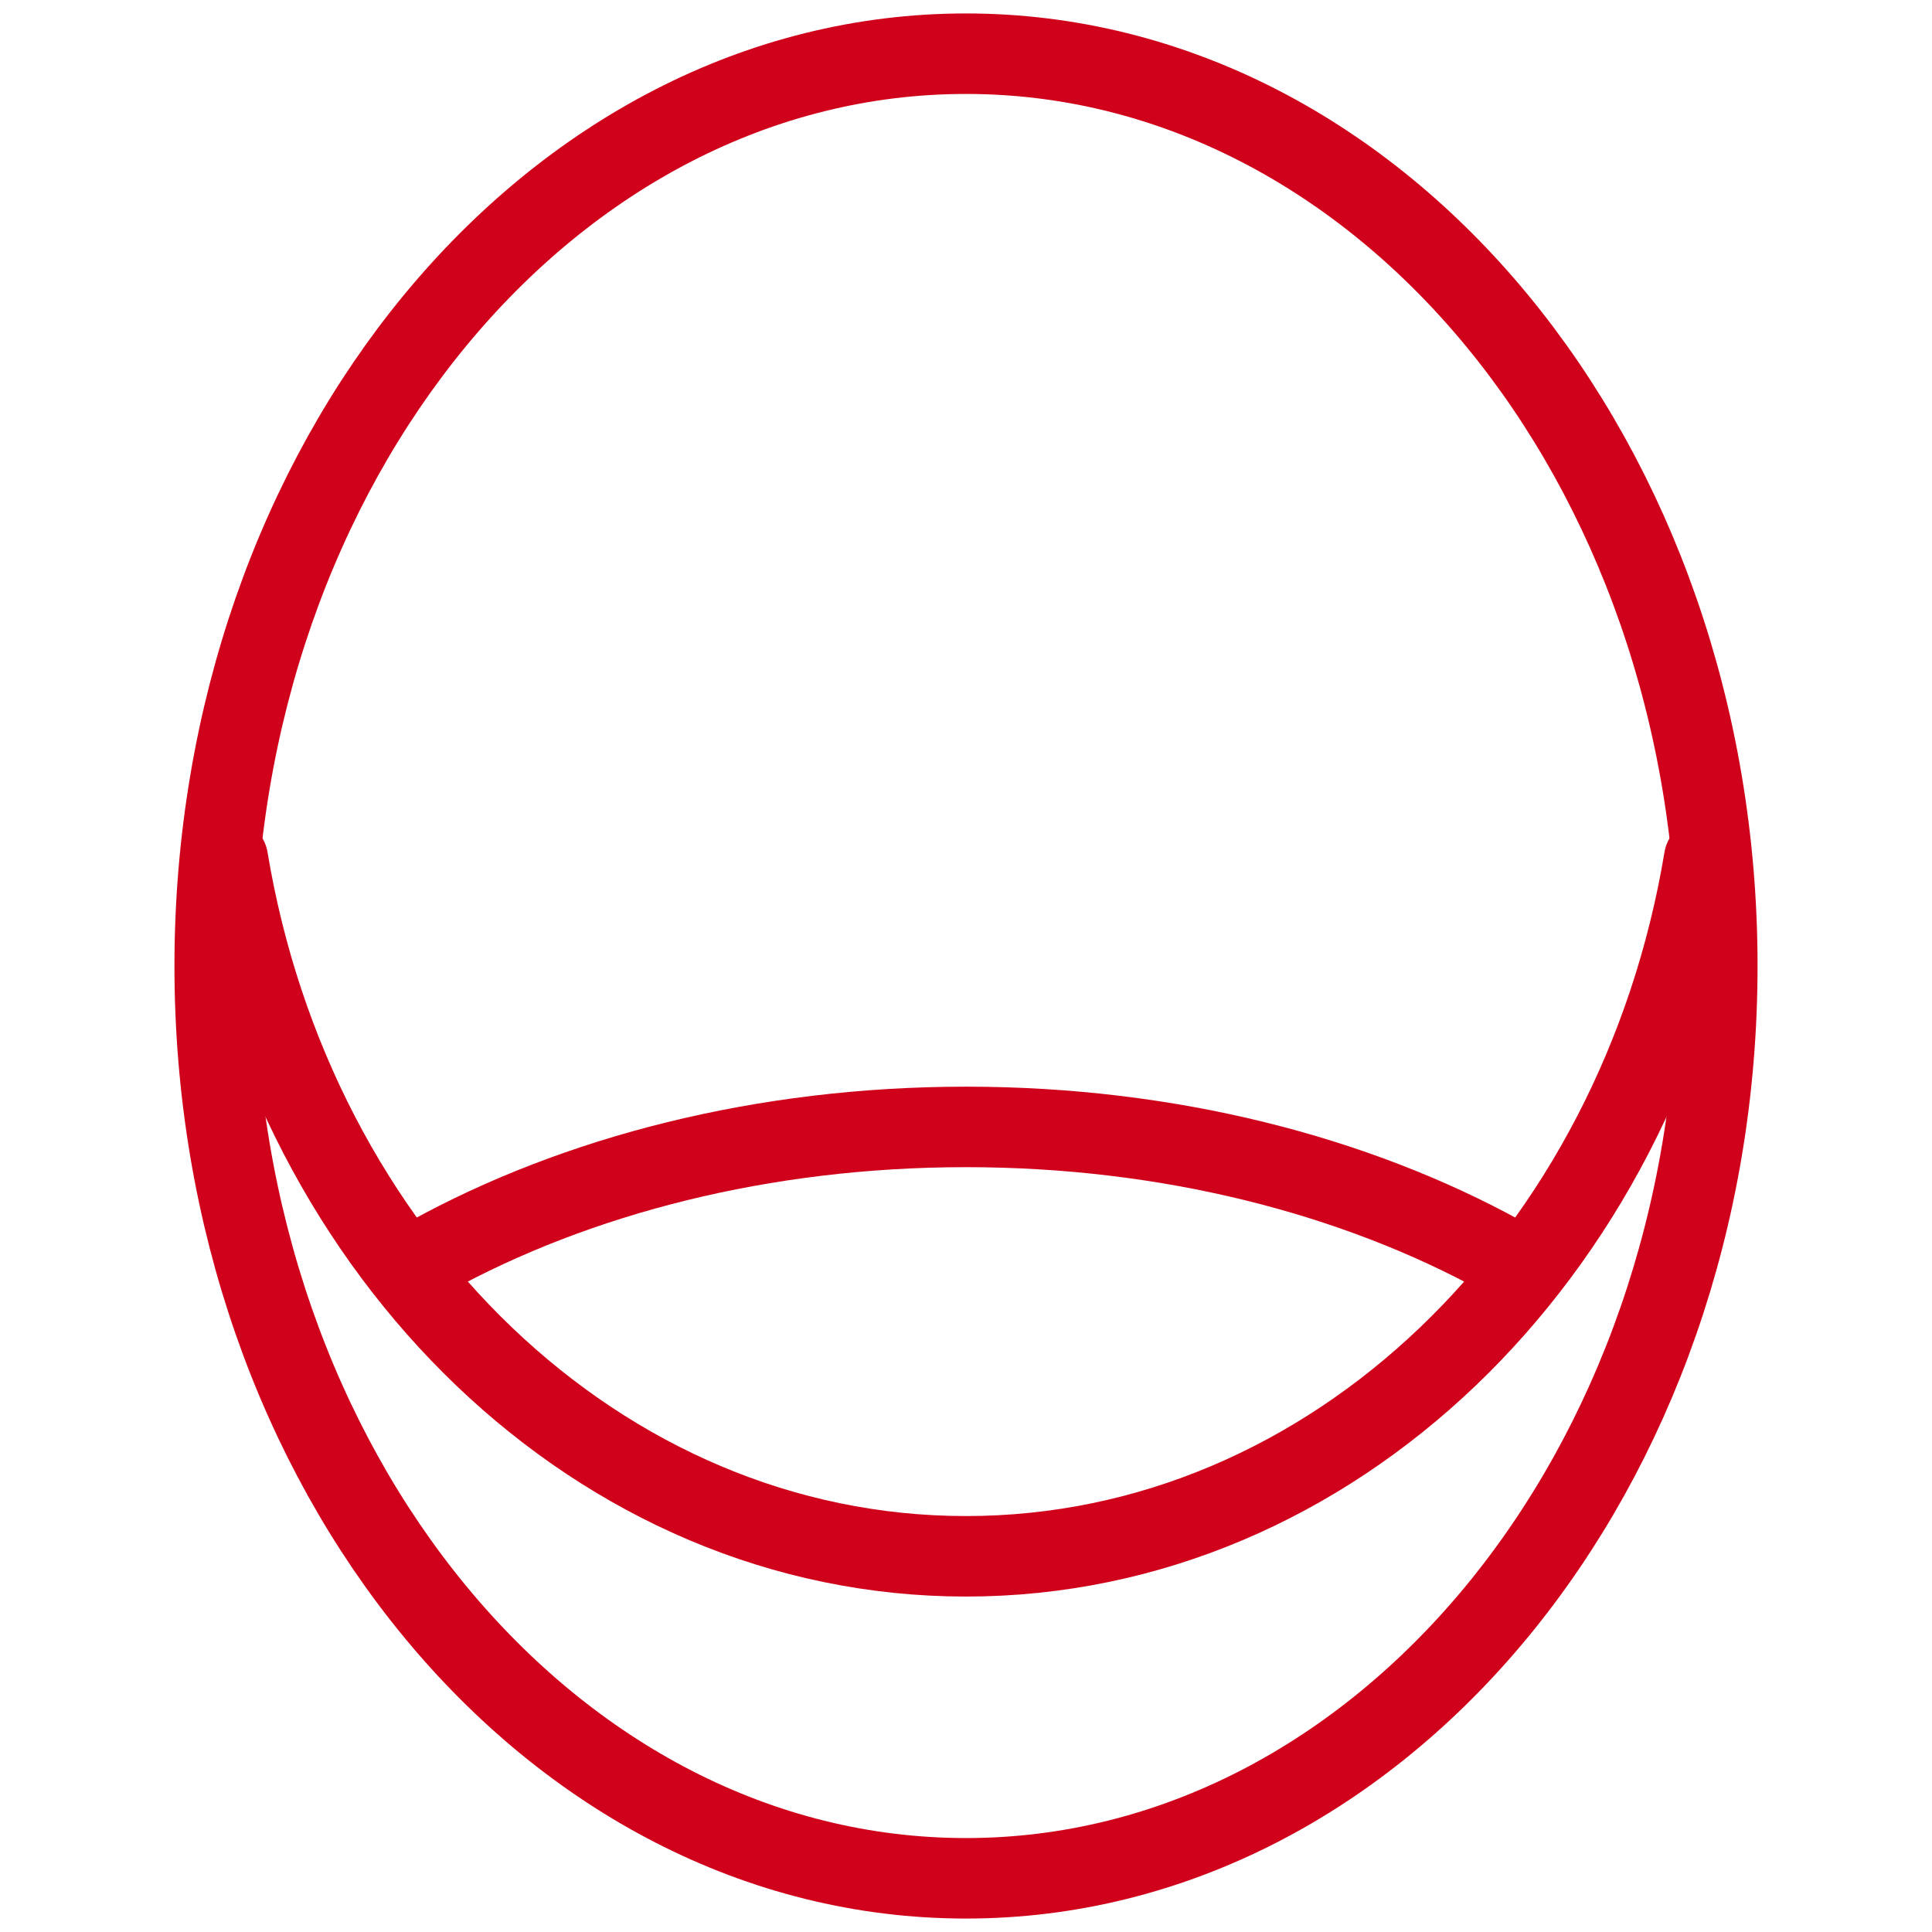 <svg xmlns="http://www.w3.org/2000/svg" width="24" height="24" viewBox="0 0 24 24"><g fill="none" fill-rule="evenodd" stroke="#D0021B"><path d="M21.333 12c0 6.259-4.178 11.333-9.333 11.333S2.667 18.26 2.667 12 6.845.667 12 .667 21.333 5.74 21.333 12z"/><path stroke-linecap="round" d="M21.17 10.668c-.82 4.935-4.614 8.665-9.17 8.665s-8.35-3.73-9.17-8.665"/><path stroke-linecap="round" d="M5.333 15.609c1.826-1.007 4.144-1.61 6.667-1.61 2.52 0 4.836.602 6.661 1.607"/></g></svg>
